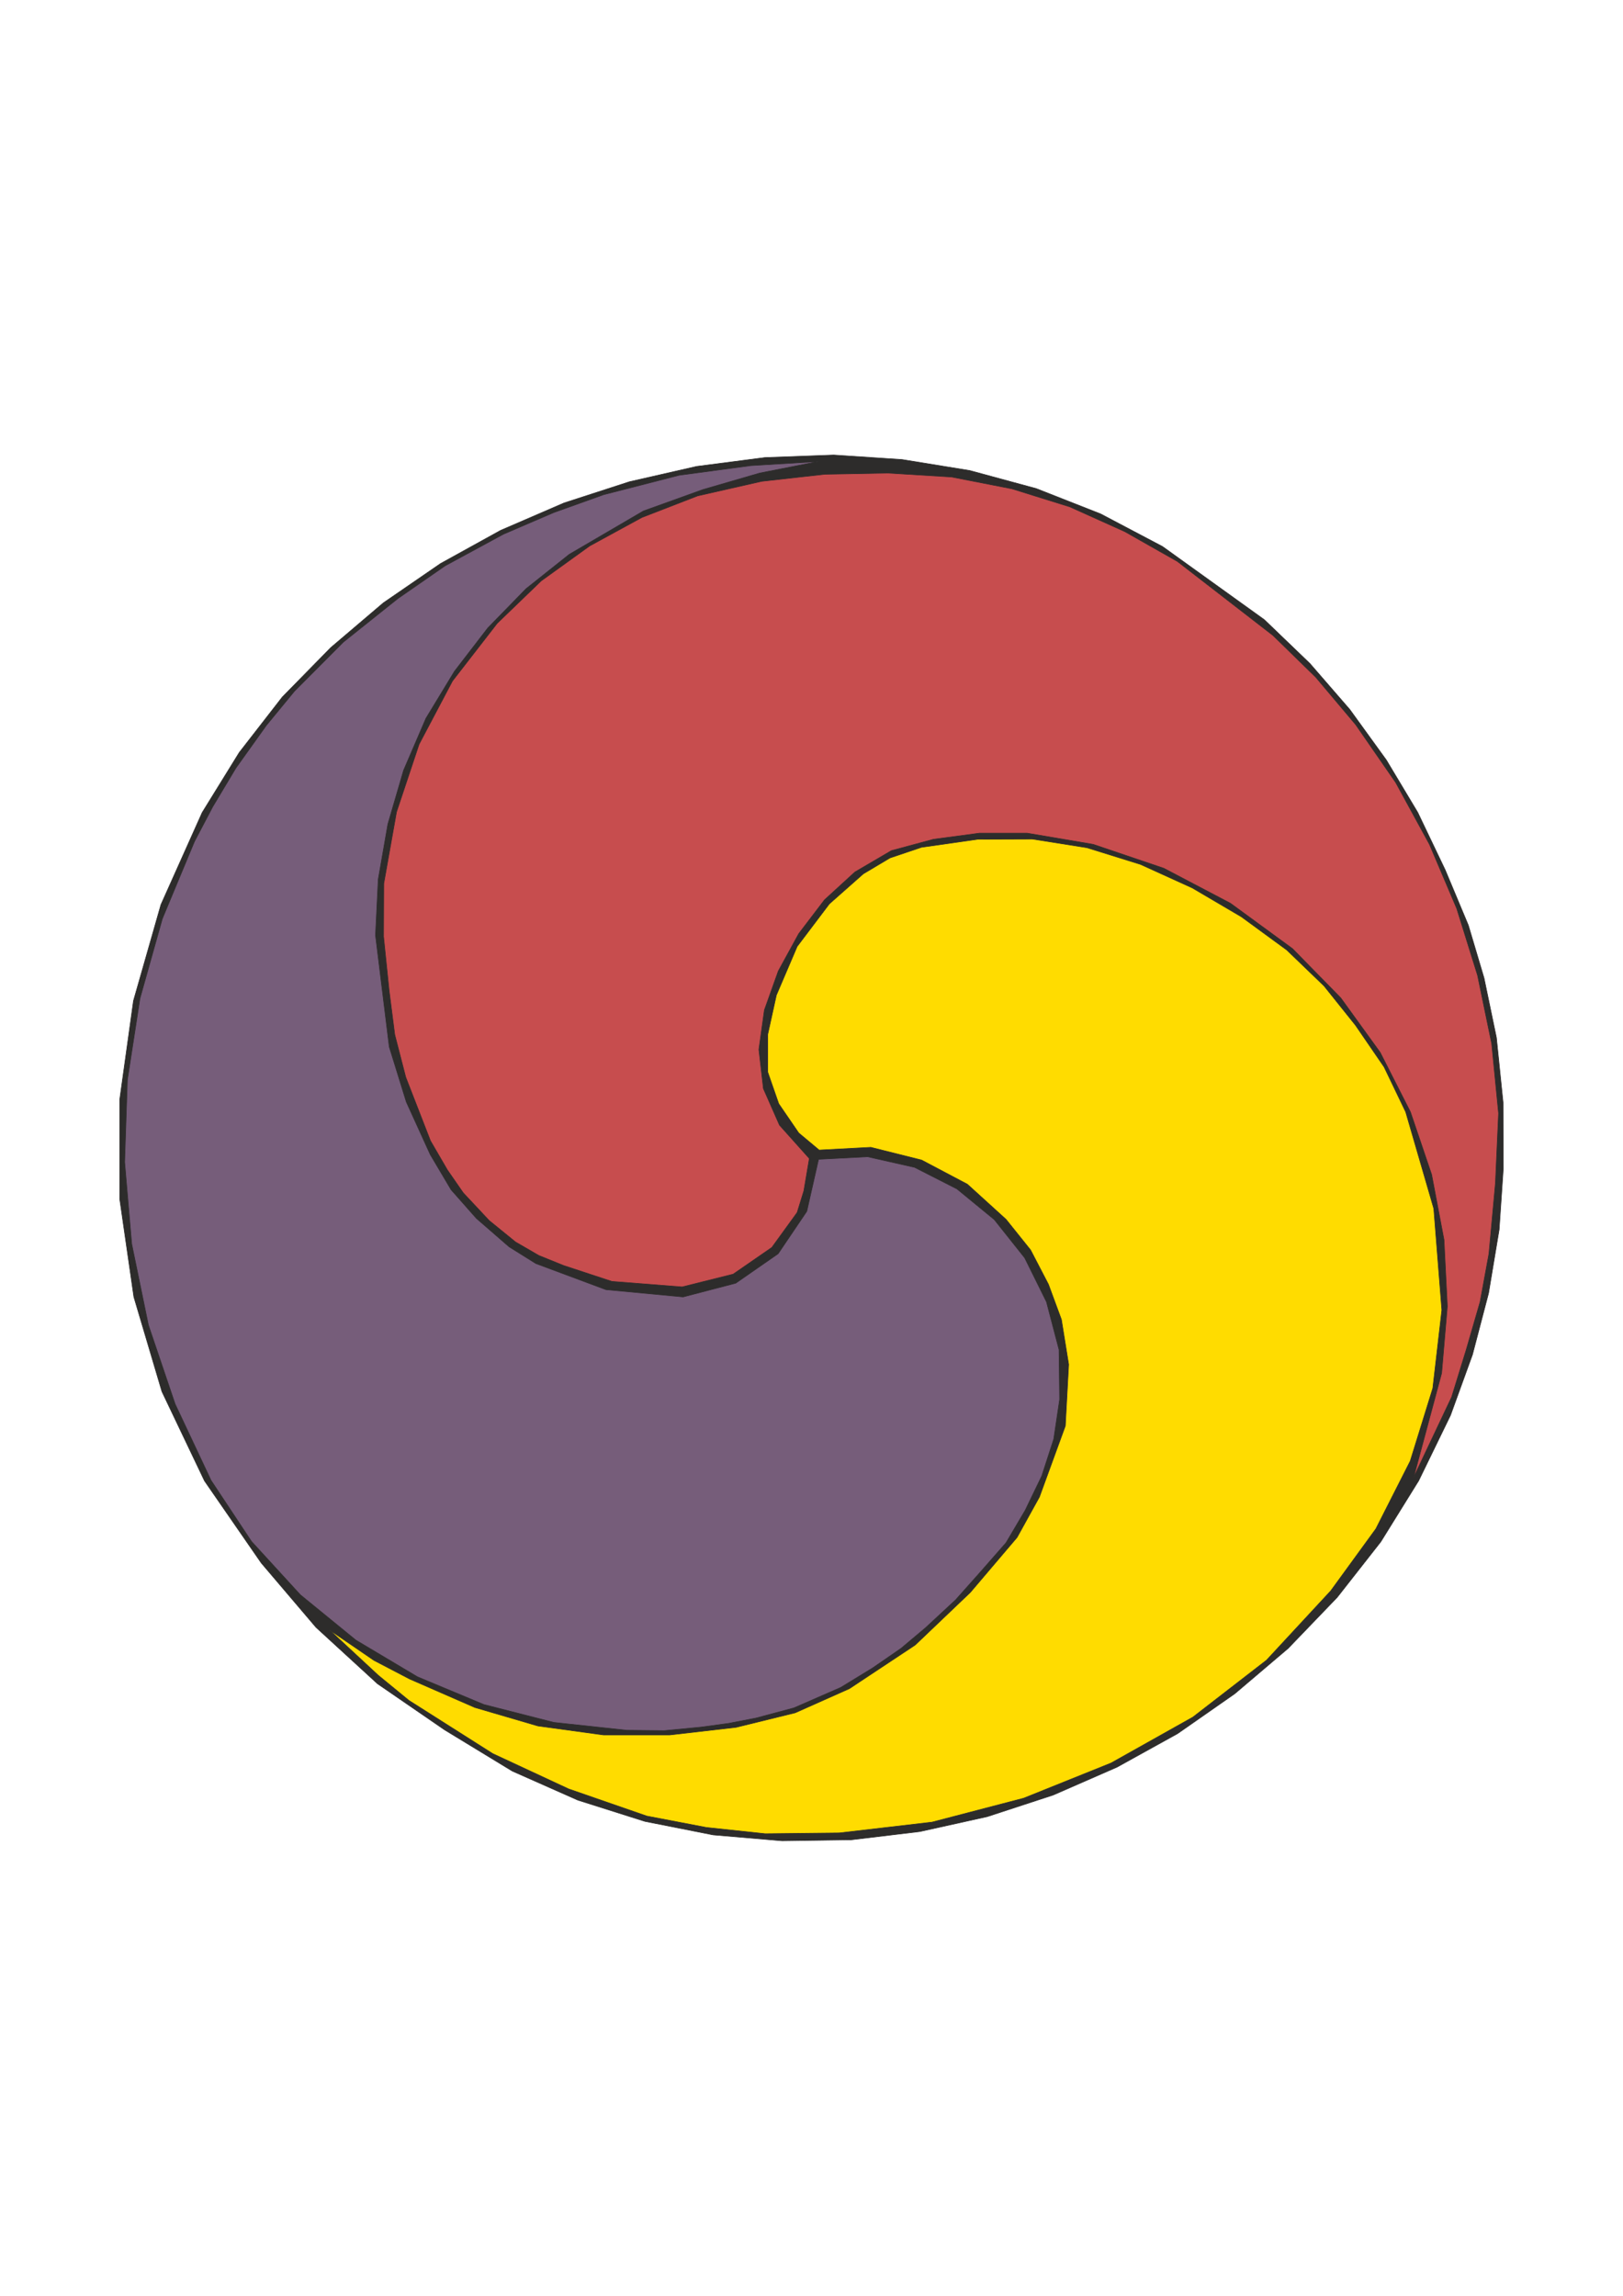 <?xml version="1.0" encoding="utf-8"?>
<!-- Created by UniConvertor 2.0rc4 (https://sk1project.net/) -->
<svg xmlns="http://www.w3.org/2000/svg" height="841.89pt" viewBox="0 0 595.276 841.89" width="595.276pt" version="1.1" xmlns:xlink="http://www.w3.org/1999/xlink" id="99196440-f60c-11ea-a85f-dcc15c148e23">

<g>
	<path style="stroke-linejoin:bevel;stroke:#2d2c2b;stroke-width:0.216;stroke-miterlimit:10.433;fill:#2d2c2b;" d="M 87.758,275.937 L 103.526,255.633 121.31,237.489 140.606,221.073 161.558,206.673 183.59,194.505 206.918,184.425 230.894,176.649 255.518,171.033 280.502,167.793 305.774,166.857 330.83,168.513 355.67,172.545 380.078,179.169 403.694,188.457 426.374,200.409 463.742,227.265 480.446,243.321 495.062,260.169 508.454,278.673 519.974,297.897 530.054,318.993 538.55,339.297 544.31,358.665 548.846,380.481 551.294,404.313 551.366,428.577 549.854,450.897 545.966,474.225 540.062,496.761 531.998,519.009 520.334,542.985 506.438,565.377 490.454,585.753 472.454,604.473 452.87,621.105 431.918,635.721 409.67,648.033 386.27,658.257 362.078,666.177 337.382,671.649 312.182,674.673 286.838,675.033 261.566,672.873 236.51,667.905 211.958,660.129 187.91,649.473 163.07,634.353 138.446,617.433 115.91,596.769 95.822,573.153 75.014,543.057 59.39,510.297 49.094,475.593 43.91,439.665 43.91,403.233 48.95,367.017 59.03,331.737 74.15,297.969 87.758,275.937 87.758,275.937 Z" />
	<path style="stroke-linejoin:bevel;stroke:#2d2c2b;stroke-width:0.216;stroke-miterlimit:10.433;fill:#765d7a;" d="M 59.534,336.921 L 51.326,366.153 46.718,396.033 45.71,426.129 48.302,456.153 54.422,485.889 64.214,514.833 77.39,542.841 92.222,565.233 110.15,584.817 130.526,601.449 153.134,614.913 177.47,625.065 203.102,631.617 229.886,634.497 243.638,634.641 257.102,633.345 267.182,631.977 277.262,630.033 291.23,626.289 308.366,618.801 320.03,611.673 330.47,604.473 339.47,596.913 350.486,586.689 359.27,576.825 368.99,565.737 376.046,553.785 382.094,541.257 386.486,527.721 388.646,513.177 388.43,494.961 383.822,477.393 375.83,461.265 364.67,447.225 350.99,435.993 335.438,428.073 318.23,424.185 300.23,425.121 295.91,444.201 285.398,459.753 269.846,470.553 250.55,475.593 222.254,472.929 196.55,463.353 186.758,457.233 174.734,446.793 165.446,436.281 157.814,423.393 149.03,404.097 142.766,383.865 137.726,342.969 138.734,322.449 142.262,302.217 148.022,282.489 156.23,263.409 166.67,246.201 178.91,230.289 192.95,215.889 208.79,203.289 236.006,187.377 257.822,179.529 278.63,173.481 300.23,169.233 275.39,170.745 249.11,174.273 221.39,181.401 203.102,187.953 184.67,195.873 163.286,207.465 145.934,219.489 125.918,235.473 107.99,253.473 97.694,266.001 86.534,281.625 78.038,295.809 71.342,308.553 59.534,336.921 59.534,336.921 Z" />
	<path style="stroke-linejoin:bevel;stroke:#2d2c2b;stroke-width:0.216;stroke-miterlimit:10.433;fill:#c74d4e;" d="M 140.678,343.473 L 142.694,363.057 144.782,379.401 148.814,395.025 157.886,418.353 164.078,429.009 169.91,437.433 179.414,447.585 189.062,455.433 197.63,460.401 206.702,464.073 224.414,469.905 250.19,471.921 268.91,467.241 283.094,457.449 292.382,444.633 294.83,436.713 296.846,424.833 285.902,412.593 279.998,399.201 278.342,384.873 280.358,370.401 285.47,356.073 292.958,342.393 302.39,330.009 313.55,319.785 326.942,311.937 342.422,307.761 359.198,305.529 376.766,305.529 400.958,309.633 426.878,318.417 451.286,331.233 474.038,347.865 491.75,365.937 506.222,385.953 517.31,407.769 525.086,430.737 529.622,454.641 530.846,479.049 528.758,503.529 518.462,541.833 532.43,512.313 537.758,495.033 542.87,477.393 546.11,459.753 548.486,433.905 549.638,408.273 547.118,382.713 541.934,357.657 534.302,333.177 524.294,309.633 511.91,286.953 497.222,265.713 482.606,248.361 466.91,233.025 431.846,205.881 412.55,194.937 392.39,185.865 371.15,179.241 349.046,174.921 325.79,173.481 302.534,173.913 279.35,176.505 255.878,181.833 235.43,189.753 216.278,200.193 198.494,213.009 182.366,228.561 165.95,249.729 153.71,272.913 145.43,297.753 140.75,324.033 140.678,343.473 140.678,343.473 Z" />
	<path style="stroke-linejoin:bevel;stroke:#2d2c2b;stroke-width:0.216;stroke-miterlimit:10.433;fill:#ffdc00;" d="M 281.582,393.153 L 285.614,404.745 292.958,415.473 300.446,421.737 319.382,420.729 338.03,425.409 354.806,434.265 368.99,447.153 377.99,458.385 384.542,470.985 389.294,483.873 391.958,500.361 390.734,522.897 381.23,548.961 373.022,563.793 355.886,583.953 335.654,603.249 311.534,619.233 291.662,628.089 269.99,633.417 245.582,636.225 221.39,636.225 197.27,632.913 174.158,626.145 150.254,615.705 137.15,608.865 120.734,597.633 138.734,614.337 149.966,623.553 180.71,643.065 208.574,656.025 237.23,665.961 259.046,670.137 280.646,672.441 307.79,672.153 341.846,668.193 375.47,659.409 407.51,646.521 437.534,629.673 464.534,608.793 488.078,583.377 504.638,560.625 517.238,535.785 525.518,509.073 528.83,480.417 525.878,443.193 515.582,407.769 507.662,391.281 497.15,375.945 485.63,361.545 471.95,348.369 455.318,336.201 437.318,325.617 418.31,316.977 398.654,310.857 378.638,307.689 358.622,307.761 337.958,310.713 326.438,314.601 316.646,320.433 304.19,331.449 292.382,347.073 284.75,364.929 281.582,379.329 281.582,393.153 281.582,393.153 Z" />
</g>
</svg>